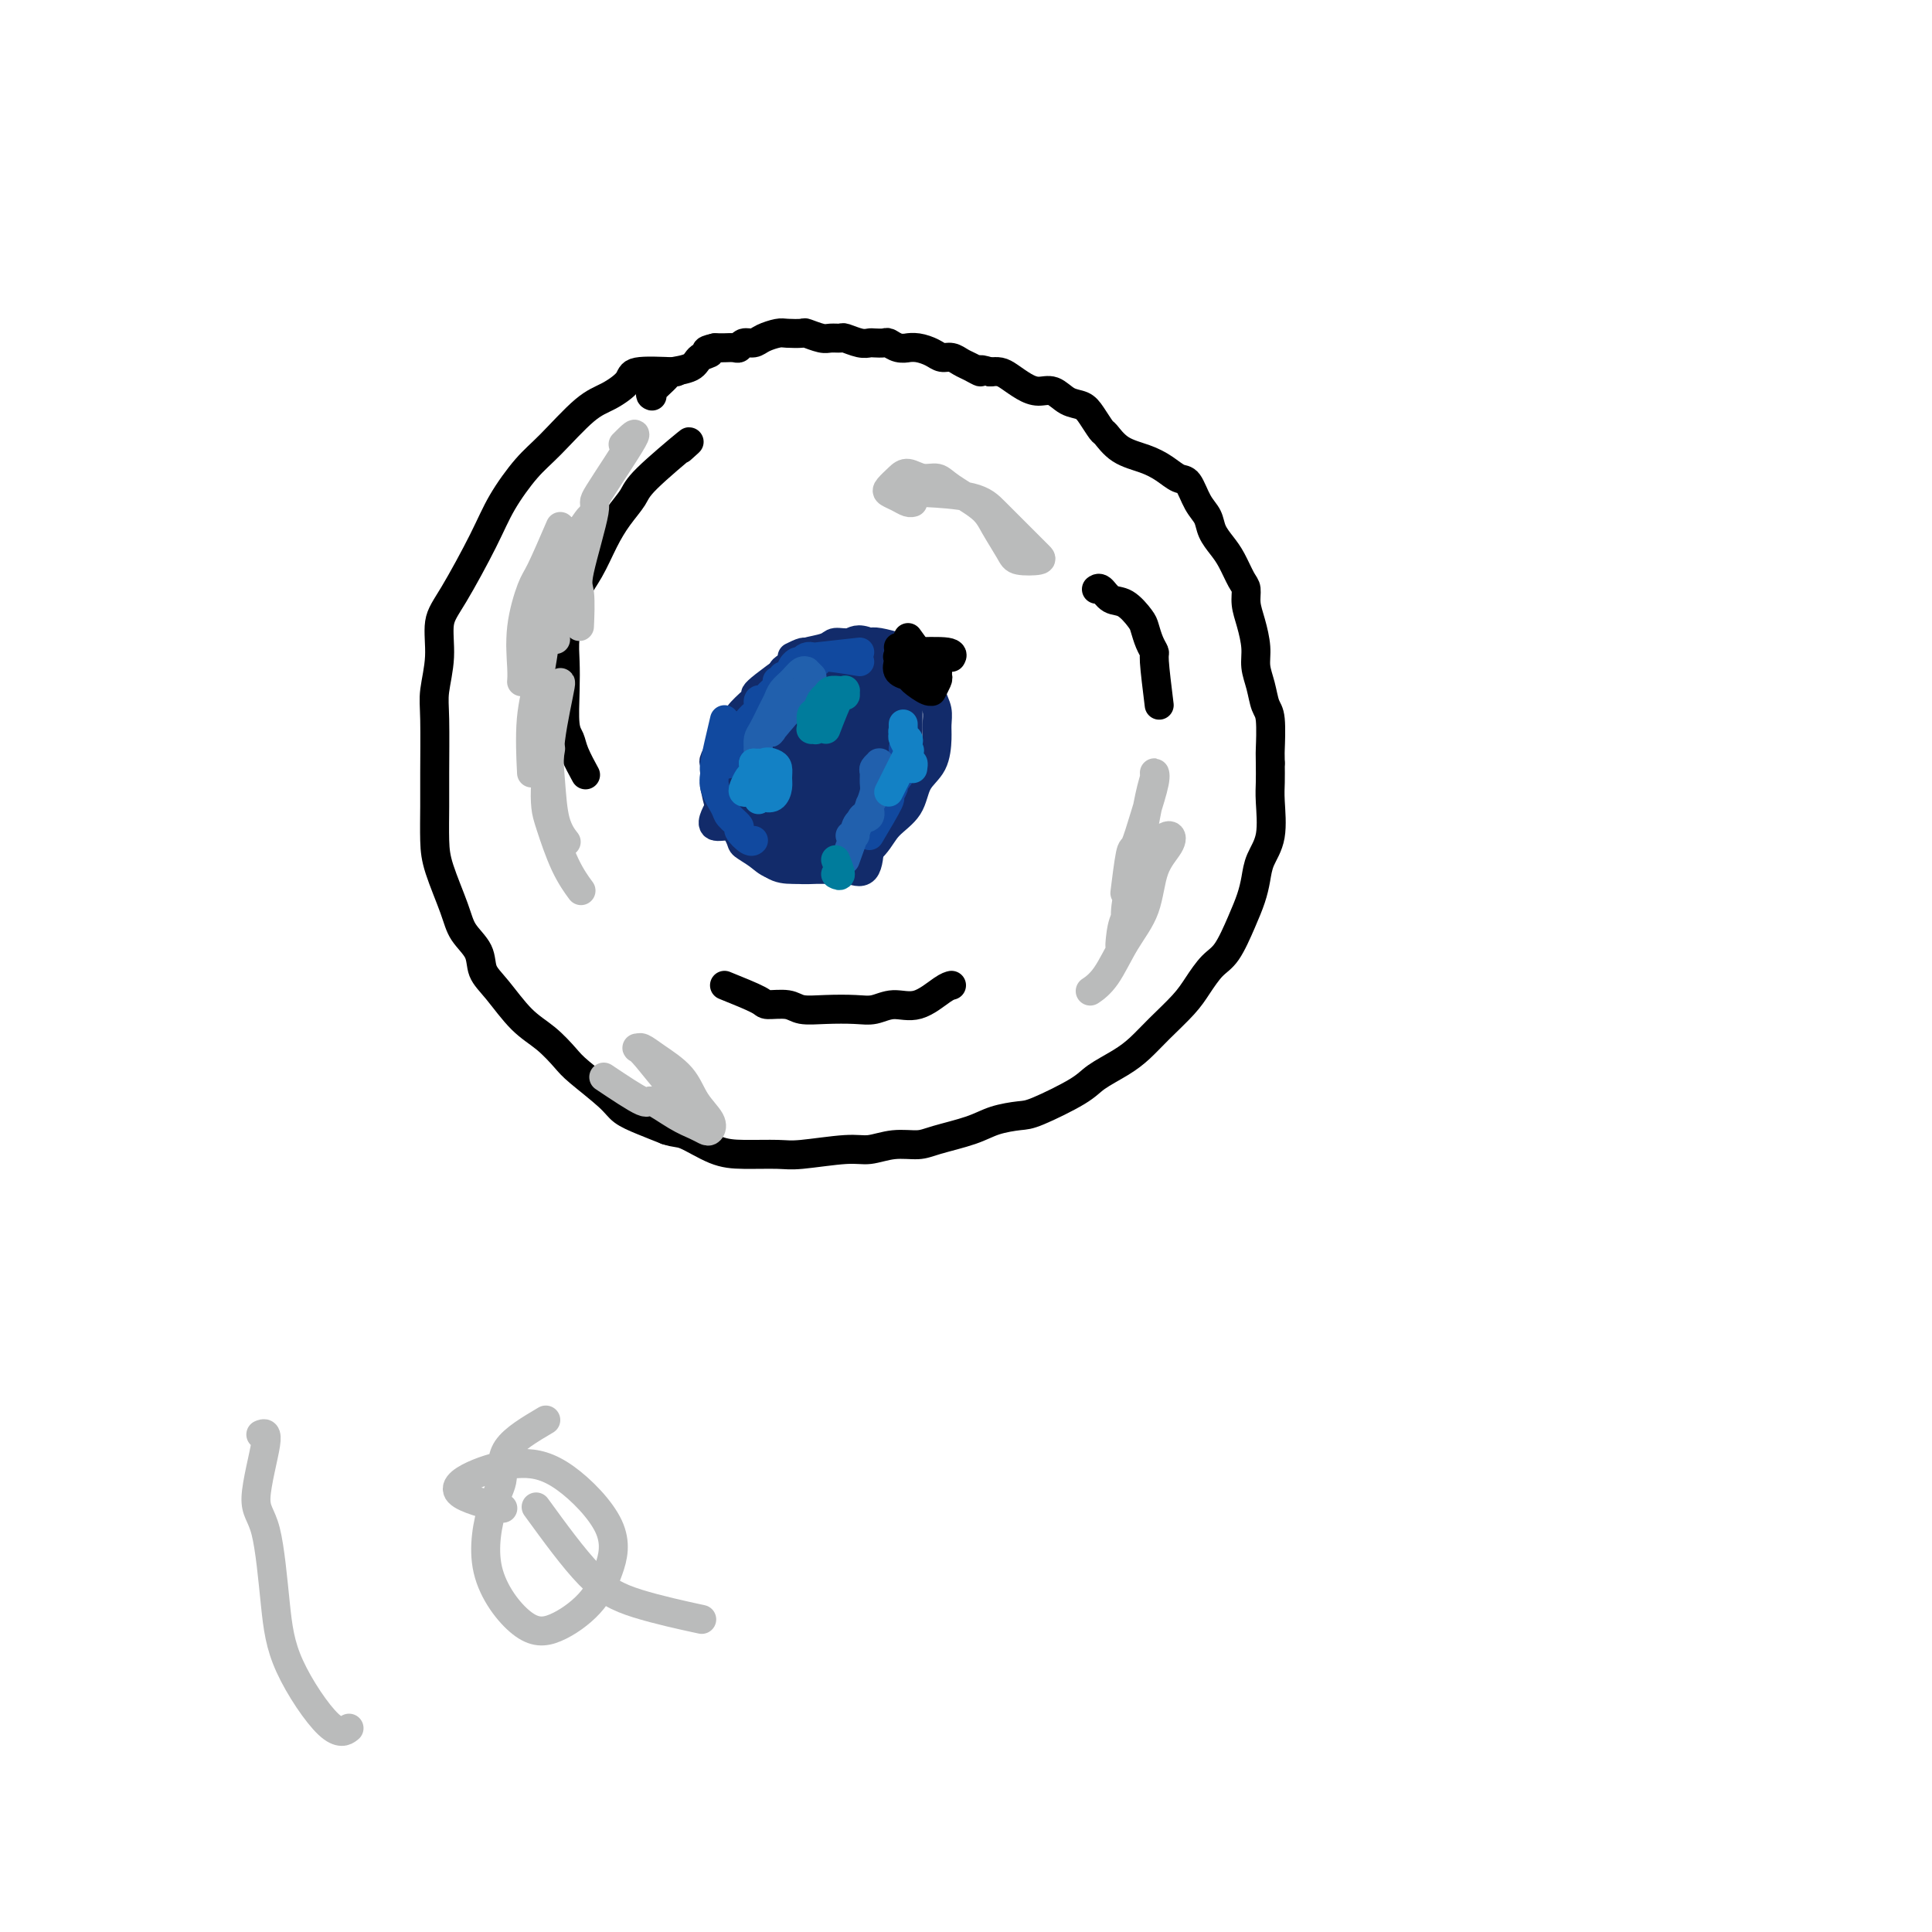 <svg viewBox='0 0 400 400' version='1.1' xmlns='http://www.w3.org/2000/svg' xmlns:xlink='http://www.w3.org/1999/xlink'><g fill='none' stroke='#122B6A' stroke-width='6' stroke-linecap='round' stroke-linejoin='round'><path d='M164,136c1.752,-0.854 3.505,-1.708 2,0c-1.505,1.708 -6.267,5.979 -8,8c-1.733,2.021 -0.435,1.791 -1,3c-0.565,1.209 -2.991,3.857 -4,6c-1.009,2.143 -0.599,3.783 -1,5c-0.401,1.217 -1.613,2.013 -2,3c-0.387,0.987 0.049,2.165 0,3c-0.049,0.835 -0.584,1.326 0,3c0.584,1.674 2.287,4.529 3,6c0.713,1.471 0.435,1.557 1,2c0.565,0.443 1.974,1.243 3,2c1.026,0.757 1.669,1.470 3,2c1.331,0.530 3.350,0.876 5,1c1.650,0.124 2.929,0.025 4,0c1.071,-0.025 1.933,0.025 3,0c1.067,-0.025 2.340,-0.124 4,-1c1.660,-0.876 3.709,-2.529 5,-4c1.291,-1.471 1.824,-2.761 3,-4c1.176,-1.239 2.994,-2.428 4,-4c1.006,-1.572 1.199,-3.527 2,-5c0.801,-1.473 2.211,-2.466 3,-4c0.789,-1.534 0.957,-3.611 1,-5c0.043,-1.389 -0.037,-2.091 0,-3c0.037,-0.909 0.193,-2.026 0,-3c-0.193,-0.974 -0.735,-1.805 -1,-3c-0.265,-1.195 -0.252,-2.755 -1,-4c-0.748,-1.245 -2.256,-2.176 -3,-3c-0.744,-0.824 -0.725,-1.540 -1,-2c-0.275,-0.460 -0.843,-0.662 -2,-1c-1.157,-0.338 -2.902,-0.811 -4,-1c-1.098,-0.189 -1.549,-0.095 -2,0'/><path d='M180,133c-2.596,-1.070 -3.085,-0.246 -4,0c-0.915,0.246 -2.255,-0.085 -3,0c-0.745,0.085 -0.893,0.586 -2,1c-1.107,0.414 -3.171,0.741 -4,1c-0.829,0.259 -0.422,0.449 -1,1c-0.578,0.551 -2.140,1.461 -3,2c-0.860,0.539 -1.019,0.707 -1,1c0.019,0.293 0.216,0.711 0,1c-0.216,0.289 -0.846,0.448 -1,1c-0.154,0.552 0.169,1.498 0,2c-0.169,0.502 -0.830,0.559 -1,1c-0.170,0.441 0.151,1.267 0,2c-0.151,0.733 -0.772,1.372 -1,2c-0.228,0.628 -0.061,1.246 0,2c0.061,0.754 0.018,1.644 0,2c-0.018,0.356 -0.009,0.178 0,0'/><path d='M165,137c-3.386,2.430 -6.772,4.860 -8,6c-1.228,1.140 -0.298,0.992 0,1c0.298,0.008 -0.037,0.174 -1,1c-0.963,0.826 -2.553,2.313 -3,3c-0.447,0.687 0.248,0.575 0,1c-0.248,0.425 -1.440,1.387 -2,2c-0.560,0.613 -0.490,0.876 -1,2c-0.510,1.124 -1.602,3.110 -2,4c-0.398,0.890 -0.103,0.684 0,1c0.103,0.316 0.016,1.155 0,2c-0.016,0.845 0.041,1.697 0,2c-0.041,0.303 -0.181,0.056 0,1c0.181,0.944 0.681,3.079 1,4c0.319,0.921 0.457,0.628 1,1c0.543,0.372 1.493,1.410 2,2c0.507,0.590 0.573,0.733 1,1c0.427,0.267 1.215,0.660 2,1c0.785,0.340 1.566,0.628 2,1c0.434,0.372 0.520,0.828 1,1c0.480,0.172 1.354,0.061 2,0c0.646,-0.061 1.064,-0.073 2,0c0.936,0.073 2.391,0.231 3,0c0.609,-0.231 0.373,-0.849 1,-1c0.627,-0.151 2.116,0.166 3,0c0.884,-0.166 1.161,-0.814 2,-1c0.839,-0.186 2.240,0.090 3,0c0.760,-0.090 0.880,-0.545 1,-1'/><path d='M175,171c2.684,-0.431 0.894,-0.007 1,0c0.106,0.007 2.108,-0.402 3,-1c0.892,-0.598 0.673,-1.385 1,-2c0.327,-0.615 1.201,-1.057 2,-2c0.799,-0.943 1.524,-2.388 2,-3c0.476,-0.612 0.702,-0.390 1,-1c0.298,-0.610 0.668,-2.050 1,-3c0.332,-0.950 0.625,-1.408 1,-2c0.375,-0.592 0.833,-1.317 1,-2c0.167,-0.683 0.044,-1.324 0,-2c-0.044,-0.676 -0.010,-1.389 0,-2c0.010,-0.611 -0.003,-1.122 0,-2c0.003,-0.878 0.021,-2.123 0,-3c-0.021,-0.877 -0.081,-1.387 0,-2c0.081,-0.613 0.303,-1.331 0,-2c-0.303,-0.669 -1.132,-1.290 -2,-2c-0.868,-0.710 -1.774,-1.511 -2,-2c-0.226,-0.489 0.230,-0.667 0,-1c-0.230,-0.333 -1.146,-0.821 -2,-1c-0.854,-0.179 -1.647,-0.048 -2,0c-0.353,0.048 -0.268,0.015 -1,0c-0.732,-0.015 -2.283,-0.011 -3,0c-0.717,0.011 -0.602,0.031 -1,0c-0.398,-0.031 -1.310,-0.112 -2,0c-0.690,0.112 -1.158,0.417 -2,1c-0.842,0.583 -2.057,1.443 -3,2c-0.943,0.557 -1.614,0.809 -2,1c-0.386,0.191 -0.489,0.321 -1,1c-0.511,0.679 -1.432,1.908 -2,3c-0.568,1.092 -0.784,2.046 -1,3'/><path d='M162,147c-2.258,2.811 -2.402,4.338 -3,6c-0.598,1.662 -1.651,3.458 -2,5c-0.349,1.542 0.004,2.831 0,4c-0.004,1.169 -0.367,2.219 0,3c0.367,0.781 1.464,1.294 2,2c0.536,0.706 0.511,1.605 1,2c0.489,0.395 1.490,0.287 2,0c0.510,-0.287 0.527,-0.752 1,-1c0.473,-0.248 1.400,-0.278 2,-2c0.600,-1.722 0.873,-5.136 1,-7c0.127,-1.864 0.107,-2.179 0,-3c-0.107,-0.821 -0.301,-2.148 -1,-3c-0.699,-0.852 -1.902,-1.230 -3,0c-1.098,1.230 -2.090,4.067 -3,6c-0.910,1.933 -1.737,2.963 -2,5c-0.263,2.037 0.040,5.082 0,7c-0.040,1.918 -0.421,2.711 0,4c0.421,1.289 1.643,3.075 3,4c1.357,0.925 2.847,0.990 4,1c1.153,0.010 1.969,-0.034 3,-1c1.031,-0.966 2.276,-2.853 3,-4c0.724,-1.147 0.927,-1.555 1,-4c0.073,-2.445 0.018,-6.926 0,-10c-0.018,-3.074 0.003,-4.742 0,-6c-0.003,-1.258 -0.029,-2.104 -1,-3c-0.971,-0.896 -2.887,-1.840 -4,-2c-1.113,-0.160 -1.423,0.463 -2,1c-0.577,0.537 -1.423,0.989 -2,2c-0.577,1.011 -0.886,2.580 -1,4c-0.114,1.420 -0.033,2.691 0,4c0.033,1.309 0.016,2.654 0,4'/><path d='M161,165c0.462,2.943 2.117,4.301 3,5c0.883,0.699 0.994,0.737 2,1c1.006,0.263 2.908,0.749 4,0c1.092,-0.749 1.373,-2.733 2,-4c0.627,-1.267 1.601,-1.816 2,-4c0.399,-2.184 0.223,-6.001 0,-8c-0.223,-1.999 -0.492,-2.178 -1,-3c-0.508,-0.822 -1.254,-2.287 -2,-3c-0.746,-0.713 -1.492,-0.673 -3,0c-1.508,0.673 -3.777,1.978 -5,3c-1.223,1.022 -1.401,1.759 -2,3c-0.599,1.241 -1.621,2.985 -2,5c-0.379,2.015 -0.117,4.300 0,6c0.117,1.700 0.090,2.816 1,4c0.910,1.184 2.759,2.435 4,3c1.241,0.565 1.874,0.445 3,0c1.126,-0.445 2.747,-1.213 4,-2c1.253,-0.787 2.140,-1.591 3,-4c0.860,-2.409 1.694,-6.423 2,-9c0.306,-2.577 0.086,-3.715 0,-5c-0.086,-1.285 -0.036,-2.715 0,-4c0.036,-1.285 0.060,-2.425 -1,-3c-1.060,-0.575 -3.202,-0.586 -5,0c-1.798,0.586 -3.251,1.769 -4,3c-0.749,1.231 -0.795,2.511 -1,4c-0.205,1.489 -0.568,3.186 -1,5c-0.432,1.814 -0.933,3.746 0,6c0.933,2.254 3.302,4.831 5,6c1.698,1.169 2.726,0.930 4,1c1.274,0.070 2.792,0.449 4,0c1.208,-0.449 2.104,-1.724 3,-3'/><path d='M180,168c2.610,-1.615 3.636,-4.654 4,-7c0.364,-2.346 0.067,-4.001 0,-6c-0.067,-1.999 0.096,-4.343 0,-6c-0.096,-1.657 -0.452,-2.628 -1,-4c-0.548,-1.372 -1.289,-3.145 -3,-4c-1.711,-0.855 -4.391,-0.792 -6,-1c-1.609,-0.208 -2.147,-0.687 -3,0c-0.853,0.687 -2.022,2.540 -3,4c-0.978,1.460 -1.764,2.528 -2,4c-0.236,1.472 0.078,3.347 0,5c-0.078,1.653 -0.547,3.083 0,4c0.547,0.917 2.111,1.320 3,2c0.889,0.680 1.104,1.639 2,2c0.896,0.361 2.474,0.126 4,0c1.526,-0.126 2.999,-0.143 4,-1c1.001,-0.857 1.531,-2.555 2,-4c0.469,-1.445 0.877,-2.636 1,-4c0.123,-1.364 -0.039,-2.900 0,-5c0.039,-2.100 0.278,-4.763 0,-6c-0.278,-1.237 -1.073,-1.049 -2,-1c-0.927,0.049 -1.987,-0.040 -3,0c-1.013,0.040 -1.978,0.209 -3,1c-1.022,0.791 -2.102,2.204 -3,4c-0.898,1.796 -1.616,3.976 -2,6c-0.384,2.024 -0.436,3.892 0,5c0.436,1.108 1.360,1.454 2,2c0.640,0.546 0.998,1.290 2,2c1.002,0.710 2.650,1.386 4,1c1.350,-0.386 2.402,-1.835 3,-3c0.598,-1.165 0.742,-2.047 1,-3c0.258,-0.953 0.629,-1.976 1,-3'/><path d='M182,152c1.041,-1.894 1.144,-2.129 1,-3c-0.144,-0.871 -0.536,-2.376 -1,-3c-0.464,-0.624 -0.999,-0.365 -2,0c-1.001,0.365 -2.466,0.838 -4,2c-1.534,1.162 -3.137,3.014 -4,5c-0.863,1.986 -0.986,4.105 -1,5c-0.014,0.895 0.082,0.567 0,2c-0.082,1.433 -0.341,4.629 0,6c0.341,1.371 1.282,0.918 2,1c0.718,0.082 1.213,0.698 2,1c0.787,0.302 1.865,0.288 3,0c1.135,-0.288 2.327,-0.852 3,-2c0.673,-1.148 0.828,-2.882 1,-4c0.172,-1.118 0.363,-1.620 0,-3c-0.363,-1.380 -1.280,-3.638 -2,-5c-0.720,-1.362 -1.244,-1.826 -2,-2c-0.756,-0.174 -1.743,-0.056 -3,0c-1.257,0.056 -2.784,0.050 -4,0c-1.216,-0.050 -2.121,-0.143 -3,1c-0.879,1.143 -1.733,3.521 -2,5c-0.267,1.479 0.052,2.058 0,3c-0.052,0.942 -0.474,2.246 0,4c0.474,1.754 1.843,3.957 3,5c1.157,1.043 2.103,0.925 3,1c0.897,0.075 1.747,0.344 3,0c1.253,-0.344 2.909,-1.299 4,-3c1.091,-1.701 1.618,-4.146 2,-6c0.382,-1.854 0.618,-3.115 1,-5c0.382,-1.885 0.911,-4.392 1,-6c0.089,-1.608 -0.260,-2.317 -1,-3c-0.740,-0.683 -1.870,-1.342 -3,-2'/><path d='M179,146c-1.064,-0.963 -1.724,-0.870 -4,-1c-2.276,-0.130 -6.166,-0.485 -8,0c-1.834,0.485 -1.610,1.808 -2,3c-0.390,1.192 -1.394,2.251 -2,3c-0.606,0.749 -0.813,1.186 -1,3c-0.187,1.814 -0.353,5.005 0,7c0.353,1.995 1.226,2.794 2,4c0.774,1.206 1.449,2.821 2,4c0.551,1.179 0.977,1.923 2,3c1.023,1.077 2.642,2.486 4,3c1.358,0.514 2.454,0.132 3,0c0.546,-0.132 0.543,-0.015 1,0c0.457,0.015 1.374,-0.073 2,0c0.626,0.073 0.962,0.307 1,0c0.038,-0.307 -0.221,-1.156 0,-2c0.221,-0.844 0.923,-1.684 1,-2c0.077,-0.316 -0.470,-0.110 -1,0c-0.530,0.110 -1.042,0.123 -2,0c-0.958,-0.123 -2.362,-0.381 -3,0c-0.638,0.381 -0.510,1.401 -1,2c-0.490,0.599 -1.598,0.777 -2,1c-0.402,0.223 -0.096,0.489 0,1c0.096,0.511 -0.016,1.266 0,2c0.016,0.734 0.162,1.448 1,2c0.838,0.552 2.367,0.943 3,1c0.633,0.057 0.368,-0.219 1,0c0.632,0.219 2.161,0.931 3,0c0.839,-0.931 0.988,-3.507 1,-5c0.012,-1.493 -0.112,-1.902 0,-3c0.112,-1.098 0.461,-2.885 0,-4c-0.461,-1.115 -1.730,-1.557 -3,-2'/><path d='M177,166c-0.777,-1.780 -1.219,-1.732 -2,-2c-0.781,-0.268 -1.901,-0.854 -3,-1c-1.099,-0.146 -2.178,0.146 -3,0c-0.822,-0.146 -1.386,-0.731 -2,-1c-0.614,-0.269 -1.277,-0.222 -2,0c-0.723,0.222 -1.507,0.620 -2,1c-0.493,0.380 -0.694,0.744 -1,1c-0.306,0.256 -0.715,0.406 -1,1c-0.285,0.594 -0.444,1.632 -1,2c-0.556,0.368 -1.509,0.066 -2,0c-0.491,-0.066 -0.522,0.105 -1,1c-0.478,0.895 -1.404,2.513 -2,3c-0.596,0.487 -0.863,-0.156 -1,0c-0.137,0.156 -0.145,1.112 0,2c0.145,0.888 0.444,1.708 1,2c0.556,0.292 1.368,0.055 2,0c0.632,-0.055 1.084,0.073 2,0c0.916,-0.073 2.295,-0.348 3,-1c0.705,-0.652 0.736,-1.681 1,-3c0.264,-1.319 0.762,-2.930 1,-4c0.238,-1.070 0.217,-1.601 0,-2c-0.217,-0.399 -0.629,-0.668 -1,-1c-0.371,-0.332 -0.701,-0.728 -2,-1c-1.299,-0.272 -3.566,-0.421 -5,0c-1.434,0.421 -2.033,1.413 -3,2c-0.967,0.587 -2.302,0.769 -3,1c-0.698,0.231 -0.759,0.509 -1,1c-0.241,0.491 -0.663,1.193 -1,2c-0.337,0.807 -0.591,1.717 0,2c0.591,0.283 2.026,-0.062 3,0c0.974,0.062 1.487,0.531 2,1'/><path d='M153,172c1.118,0.671 1.414,0.848 2,0c0.586,-0.848 1.464,-2.721 2,-4c0.536,-1.279 0.732,-1.965 1,-3c0.268,-1.035 0.608,-2.420 1,-4c0.392,-1.580 0.837,-3.355 1,-5c0.163,-1.645 0.044,-3.159 0,-5c-0.044,-1.841 -0.012,-4.010 0,-5c0.012,-0.990 0.003,-0.800 0,-1c-0.003,-0.200 -0.001,-0.789 0,-1c0.001,-0.211 0.000,-0.046 0,0c-0.000,0.046 -0.001,-0.029 0,0c0.001,0.029 0.004,0.162 0,0c-0.004,-0.162 -0.014,-0.618 0,-1c0.014,-0.382 0.051,-0.691 0,-1c-0.051,-0.309 -0.191,-0.619 0,-1c0.191,-0.381 0.712,-0.835 1,-1c0.288,-0.165 0.342,-0.043 1,0c0.658,0.043 1.922,0.008 3,0c1.078,-0.008 1.972,0.013 3,0c1.028,-0.013 2.190,-0.059 3,0c0.810,0.059 1.267,0.223 2,1c0.733,0.777 1.741,2.167 2,3c0.259,0.833 -0.232,1.111 0,2c0.232,0.889 1.187,2.391 2,3c0.813,0.609 1.485,0.327 2,1c0.515,0.673 0.871,2.302 1,3c0.129,0.698 0.029,0.466 0,1c-0.029,0.534 0.013,1.834 0,3c-0.013,1.166 -0.080,2.199 0,3c0.080,0.801 0.309,1.372 0,2c-0.309,0.628 -1.154,1.314 -2,2'/><path d='M178,164c-0.976,2.289 -2.416,2.512 -3,3c-0.584,0.488 -0.312,1.241 -1,2c-0.688,0.759 -2.335,1.525 -3,2c-0.665,0.475 -0.349,0.659 -1,1c-0.651,0.341 -2.269,0.839 -3,1c-0.731,0.161 -0.575,-0.013 -1,0c-0.425,0.013 -1.432,0.215 -2,0c-0.568,-0.215 -0.696,-0.845 -1,-2c-0.304,-1.155 -0.784,-2.833 -1,-4c-0.216,-1.167 -0.167,-1.822 0,-3c0.167,-1.178 0.452,-2.880 1,-4c0.548,-1.120 1.358,-1.659 2,-2c0.642,-0.341 1.116,-0.484 2,-1c0.884,-0.516 2.178,-1.403 3,-2c0.822,-0.597 1.172,-0.902 2,-1c0.828,-0.098 2.134,0.012 3,0c0.866,-0.012 1.290,-0.145 2,0c0.710,0.145 1.705,0.570 2,1c0.295,0.430 -0.110,0.866 0,2c0.110,1.134 0.734,2.964 1,4c0.266,1.036 0.173,1.276 0,2c-0.173,0.724 -0.425,1.932 -1,3c-0.575,1.068 -1.474,1.998 -2,3c-0.526,1.002 -0.680,2.078 -1,3c-0.320,0.922 -0.806,1.692 -1,2c-0.194,0.308 -0.097,0.154 0,0'/></g>
<g fill='none' stroke='#000000' stroke-width='6' stroke-linecap='round' stroke-linejoin='round'><path d='M188,132c2.144,2.957 4.287,5.914 5,7c0.713,1.086 -0.005,0.301 0,0c0.005,-0.301 0.732,-0.120 1,0c0.268,0.120 0.077,0.177 0,0c-0.077,-0.177 -0.038,-0.589 0,-1'/><path d='M194,138c0.573,0.475 -0.995,-1.337 -2,-2c-1.005,-0.663 -1.446,-0.176 -2,0c-0.554,0.176 -1.222,0.040 -2,0c-0.778,-0.040 -1.665,0.017 -2,0c-0.335,-0.017 -0.117,-0.108 0,0c0.117,0.108 0.133,0.415 0,1c-0.133,0.585 -0.413,1.449 0,2c0.413,0.551 1.521,0.791 2,1c0.479,0.209 0.328,0.389 1,1c0.672,0.611 2.167,1.653 3,2c0.833,0.347 1.005,0.000 1,0c-0.005,-0.000 -0.185,0.347 0,0c0.185,-0.347 0.736,-1.389 1,-2c0.264,-0.611 0.239,-0.791 0,-1c-0.239,-0.209 -0.694,-0.448 -1,-1c-0.306,-0.552 -0.464,-1.416 -1,-2c-0.536,-0.584 -1.450,-0.888 -2,-1c-0.550,-0.112 -0.737,-0.032 -1,0c-0.263,0.032 -0.604,0.014 -1,0c-0.396,-0.014 -0.849,-0.025 -1,0c-0.151,0.025 0.000,0.088 0,0c-0.000,-0.088 -0.151,-0.325 0,0c0.151,0.325 0.605,1.212 1,2c0.395,0.788 0.733,1.477 1,2c0.267,0.523 0.463,0.879 1,1c0.537,0.121 1.414,0.005 2,0c0.586,-0.005 0.881,0.101 1,0c0.119,-0.101 0.063,-0.408 0,-1c-0.063,-0.592 -0.132,-1.467 0,-2c0.132,-0.533 0.466,-0.724 0,-1c-0.466,-0.276 -1.733,-0.638 -3,-1'/><path d='M190,136c-0.779,-1.083 -1.726,-0.290 -2,0c-0.274,0.290 0.127,0.078 0,0c-0.127,-0.078 -0.780,-0.021 -1,0c-0.220,0.021 -0.007,0.006 0,0c0.007,-0.006 -0.190,-0.002 0,0c0.190,0.002 0.769,0.000 1,0c0.231,-0.000 0.116,-0.000 0,0'/><path d='M188,135c0.000,0.000 -2.000,-1.000 -2,-1'/><path d='M188,135c3.268,-0.113 6.536,-0.226 8,0c1.464,0.226 1.125,0.792 1,1c-0.125,0.208 -0.036,0.060 0,0c0.036,-0.060 0.018,-0.030 0,0'/></g>
<g fill='none' stroke='#11499F' stroke-width='6' stroke-linecap='round' stroke-linejoin='round'><path d='M178,137c-3.253,-0.534 -6.506,-1.068 -8,-1c-1.494,0.068 -1.230,0.739 -1,1c0.230,0.261 0.427,0.112 0,0c-0.427,-0.112 -1.477,-0.189 -2,0c-0.523,0.189 -0.517,0.643 -1,1c-0.483,0.357 -1.454,0.618 -2,1c-0.546,0.382 -0.668,0.887 -1,1c-0.332,0.113 -0.874,-0.166 -1,0c-0.126,0.166 0.163,0.777 0,1c-0.163,0.223 -0.777,0.060 -1,0c-0.223,-0.060 -0.056,-0.015 0,0c0.056,0.015 0.000,-0.000 0,0c-0.000,0.000 0.056,0.016 0,0c-0.056,-0.016 -0.222,-0.063 0,0c0.222,0.063 0.834,0.238 1,0c0.166,-0.238 -0.113,-0.887 0,-1c0.113,-0.113 0.618,0.310 1,0c0.382,-0.310 0.641,-1.353 1,-2c0.359,-0.647 0.817,-0.899 1,-1c0.183,-0.101 0.092,-0.050 0,0'/><path d='M178,135c-3.713,0.416 -7.425,0.832 -9,1c-1.575,0.168 -1.012,0.086 -1,0c0.012,-0.086 -0.525,-0.178 -1,0c-0.475,0.178 -0.887,0.625 -1,1c-0.113,0.375 0.072,0.678 0,1c-0.072,0.322 -0.400,0.664 -1,1c-0.600,0.336 -1.470,0.667 -2,1c-0.530,0.333 -0.719,0.668 -1,1c-0.281,0.332 -0.654,0.662 -1,1c-0.346,0.338 -0.666,0.686 -1,1c-0.334,0.314 -0.681,0.595 -1,1c-0.319,0.405 -0.610,0.935 -1,1c-0.390,0.065 -0.878,-0.333 -1,0c-0.122,0.333 0.122,1.399 0,2c-0.122,0.601 -0.610,0.739 -1,1c-0.390,0.261 -0.683,0.646 -1,1c-0.317,0.354 -0.659,0.677 -1,1'/><path d='M154,150c-2.096,2.417 -1.336,1.961 -1,2c0.336,0.039 0.248,0.575 0,1c-0.248,0.425 -0.655,0.741 -1,1c-0.345,0.259 -0.629,0.461 -1,1c-0.371,0.539 -0.829,1.414 -1,2c-0.171,0.586 -0.056,0.882 0,1c0.056,0.118 0.054,0.059 0,0c-0.054,-0.059 -0.159,-0.119 0,0c0.159,0.119 0.581,0.417 1,0c0.419,-0.417 0.834,-1.548 1,-2c0.166,-0.452 0.083,-0.226 0,0'/><path d='M150,149c-0.861,3.639 -1.721,7.278 -2,9c-0.279,1.722 0.024,1.526 0,2c-0.024,0.474 -0.376,1.617 0,3c0.376,1.383 1.480,3.005 2,4c0.520,0.995 0.455,1.363 1,2c0.545,0.637 1.701,1.544 2,2c0.299,0.456 -0.260,0.463 0,1c0.260,0.537 1.339,1.606 2,2c0.661,0.394 0.903,0.113 1,0c0.097,-0.113 0.048,-0.056 0,0'/><path d='M180,173c1.723,-2.900 3.447,-5.799 4,-7c0.553,-1.201 -0.063,-0.702 0,-1c0.063,-0.298 0.805,-1.393 1,-2c0.195,-0.607 -0.158,-0.726 0,-1c0.158,-0.274 0.827,-0.703 1,-1c0.173,-0.297 -0.150,-0.462 0,-1c0.150,-0.538 0.772,-1.450 1,-2c0.228,-0.550 0.061,-0.737 0,-1c-0.061,-0.263 -0.016,-0.602 0,-1c0.016,-0.398 0.004,-0.853 0,-1c-0.004,-0.147 -0.000,0.016 0,0c0.000,-0.016 -0.004,-0.211 0,0c0.004,0.211 0.015,0.826 0,1c-0.015,0.174 -0.057,-0.094 0,0c0.057,0.094 0.211,0.551 0,1c-0.211,0.449 -0.789,0.891 -1,1c-0.211,0.109 -0.057,-0.115 0,0c0.057,0.115 0.015,0.569 0,1c-0.015,0.431 -0.004,0.837 0,1c0.004,0.163 0.002,0.081 0,0'/></g>
<g fill='none' stroke='#2160AD' stroke-width='6' stroke-linecap='round' stroke-linejoin='round'><path d='M166,144c0.694,-0.798 1.387,-1.595 0,0c-1.387,1.595 -4.855,5.584 -6,7c-1.145,1.416 0.033,0.260 0,0c-0.033,-0.260 -1.277,0.375 -2,1c-0.723,0.625 -0.926,1.239 -1,2c-0.074,0.761 -0.020,1.669 0,2c0.020,0.331 0.005,0.087 0,0c-0.005,-0.087 -0.002,-0.016 0,0c0.002,0.016 0.003,-0.024 0,0c-0.003,0.024 -0.008,0.112 0,0c0.008,-0.112 0.030,-0.425 0,-1c-0.030,-0.575 -0.111,-1.414 0,-2c0.111,-0.586 0.414,-0.919 1,-2c0.586,-1.081 1.456,-2.910 2,-4c0.544,-1.090 0.763,-1.441 1,-2c0.237,-0.559 0.493,-1.328 1,-2c0.507,-0.672 1.264,-1.248 2,-2c0.736,-0.752 1.451,-1.679 2,-2c0.549,-0.321 0.931,-0.034 1,0c0.069,0.034 -0.174,-0.183 0,0c0.174,0.183 0.764,0.767 1,1c0.236,0.233 0.118,0.117 0,0'/><path d='M175,178c1.177,-3.308 2.354,-6.615 3,-8c0.646,-1.385 0.762,-0.847 1,-1c0.238,-0.153 0.599,-0.996 1,-2c0.401,-1.004 0.843,-2.168 1,-3c0.157,-0.832 0.028,-1.333 0,-2c-0.028,-0.667 0.045,-1.500 0,-2c-0.045,-0.500 -0.208,-0.667 0,-1c0.208,-0.333 0.788,-0.833 1,-1c0.212,-0.167 0.058,-0.001 0,0c-0.058,0.001 -0.018,-0.162 0,0c0.018,0.162 0.015,0.648 0,1c-0.015,0.352 -0.041,0.571 0,1c0.041,0.429 0.148,1.070 0,2c-0.148,0.930 -0.551,2.151 -1,3c-0.449,0.849 -0.942,1.328 -1,2c-0.058,0.672 0.321,1.539 0,2c-0.321,0.461 -1.340,0.516 -2,1c-0.660,0.484 -0.960,1.398 -1,2c-0.040,0.602 0.182,0.893 0,1c-0.182,0.107 -0.766,0.031 -1,0c-0.234,-0.031 -0.117,-0.015 0,0'/></g>
<g fill='none' stroke='#1381C5' stroke-width='6' stroke-linecap='round' stroke-linejoin='round'><path d='M156,158c0.500,0.000 1.000,0.000 1,0c0.000,0.000 -0.500,0.000 -1,0'/><path d='M156,158c0.000,0.000 0.100,0.100 0.1,0.1'/><path d='M156,158c0.439,2.955 0.878,5.910 1,7c0.122,1.090 -0.073,0.314 0,0c0.073,-0.314 0.412,-0.168 1,0c0.588,0.168 1.423,0.357 2,0c0.577,-0.357 0.895,-1.260 1,-2c0.105,-0.740 -0.003,-1.316 0,-2c0.003,-0.684 0.117,-1.477 0,-2c-0.117,-0.523 -0.466,-0.774 -1,-1c-0.534,-0.226 -1.254,-0.425 -2,0c-0.746,0.425 -1.517,1.473 -2,2c-0.483,0.527 -0.677,0.534 -1,1c-0.323,0.466 -0.776,1.393 -1,2c-0.224,0.607 -0.218,0.895 0,1c0.218,0.105 0.647,0.028 1,0c0.353,-0.028 0.631,-0.008 1,0c0.369,0.008 0.830,0.002 1,0c0.170,-0.002 0.049,-0.001 0,0c-0.049,0.001 -0.024,0.000 0,0'/><path d='M184,164c1.690,-3.385 3.381,-6.770 4,-8c0.619,-1.230 0.167,-0.304 0,0c-0.167,0.304 -0.048,-0.012 0,0c0.048,0.012 0.027,0.353 0,0c-0.027,-0.353 -0.060,-1.400 0,-2c0.060,-0.600 0.212,-0.753 0,-1c-0.212,-0.247 -0.789,-0.588 -1,-1c-0.211,-0.412 -0.057,-0.895 0,-1c0.057,-0.105 0.015,0.167 0,0c-0.015,-0.167 -0.004,-0.774 0,-1c0.004,-0.226 0.001,-0.071 0,0c-0.001,0.071 -0.001,0.060 0,0c0.001,-0.060 0.004,-0.167 0,0c-0.004,0.167 -0.015,0.607 0,1c0.015,0.393 0.057,0.738 0,1c-0.057,0.262 -0.211,0.441 0,1c0.211,0.559 0.788,1.497 1,2c0.212,0.503 0.061,0.572 0,1c-0.061,0.428 -0.030,1.214 0,2'/><path d='M188,158c0.381,1.177 0.834,0.119 1,0c0.166,-0.119 0.044,0.700 0,1c-0.044,0.300 -0.012,0.081 0,0c0.012,-0.081 0.003,-0.023 0,0c-0.003,0.023 -0.002,0.012 0,0'/></g>
<g fill='none' stroke='#007C9C' stroke-width='6' stroke-linecap='round' stroke-linejoin='round'><path d='M171,151c1.155,-2.989 2.309,-5.978 3,-7c0.691,-1.022 0.918,-0.078 1,0c0.082,0.078 0.020,-0.711 0,-1c-0.020,-0.289 0.002,-0.078 0,0c-0.002,0.078 -0.028,0.024 0,0c0.028,-0.024 0.110,-0.019 0,0c-0.110,0.019 -0.410,0.050 -1,0c-0.590,-0.050 -1.468,-0.183 -2,0c-0.532,0.183 -0.717,0.683 -1,1c-0.283,0.317 -0.664,0.453 -1,1c-0.336,0.547 -0.626,1.506 -1,2c-0.374,0.494 -0.834,0.525 -1,1c-0.166,0.475 -0.040,1.395 0,2c0.040,0.605 -0.005,0.895 0,1c0.005,0.105 0.061,0.024 0,0c-0.061,-0.024 -0.240,0.007 0,0c0.240,-0.007 0.899,-0.053 1,0c0.101,0.053 -0.358,0.207 0,0c0.358,-0.207 1.531,-0.773 2,-1c0.469,-0.227 0.235,-0.113 0,0'/><path d='M173,181c0.500,0.250 1.000,0.500 1,0c0.000,-0.500 -0.500,-1.750 -1,-3'/></g>
<g fill='none' stroke='#000000' stroke-width='6' stroke-linecap='round' stroke-linejoin='round'><path d='M140,77c-3.248,-0.147 -6.497,-0.293 -8,0c-1.503,0.293 -1.261,1.027 -2,2c-0.739,0.973 -2.459,2.187 -4,3c-1.541,0.813 -2.902,1.225 -5,3c-2.098,1.775 -4.932,4.911 -7,7c-2.068,2.089 -3.371,3.130 -5,5c-1.629,1.870 -3.584,4.570 -5,7c-1.416,2.430 -2.292,4.589 -4,8c-1.708,3.411 -4.247,8.072 -6,11c-1.753,2.928 -2.718,4.123 -3,6c-0.282,1.877 0.121,4.435 0,7c-0.121,2.565 -0.765,5.136 -1,7c-0.235,1.864 -0.062,3.019 0,6c0.062,2.981 0.013,7.788 0,11c-0.013,3.212 0.012,4.830 0,7c-0.012,2.170 -0.059,4.891 0,7c0.059,2.109 0.224,3.607 1,6c0.776,2.393 2.163,5.681 3,8c0.837,2.319 1.125,3.671 2,5c0.875,1.329 2.337,2.637 3,4c0.663,1.363 0.527,2.781 1,4c0.473,1.219 1.554,2.239 3,4c1.446,1.761 3.255,4.264 5,6c1.745,1.736 3.425,2.706 5,4c1.575,1.294 3.046,2.913 4,4c0.954,1.087 1.391,1.642 3,3c1.609,1.358 4.390,3.519 6,5c1.610,1.481 2.049,2.283 3,3c0.951,0.717 2.415,1.348 4,2c1.585,0.652 3.293,1.326 5,2'/><path d='M138,234c2.005,0.680 2.516,0.379 4,1c1.484,0.621 3.940,2.162 6,3c2.060,0.838 3.722,0.972 6,1c2.278,0.028 5.171,-0.049 7,0c1.829,0.049 2.594,0.224 5,0c2.406,-0.224 6.454,-0.847 9,-1c2.546,-0.153 3.591,0.163 5,0c1.409,-0.163 3.183,-0.807 5,-1c1.817,-0.193 3.677,0.064 5,0c1.323,-0.064 2.110,-0.448 4,-1c1.890,-0.552 4.884,-1.271 7,-2c2.116,-0.729 3.355,-1.468 5,-2c1.645,-0.532 3.696,-0.855 5,-1c1.304,-0.145 1.860,-0.110 4,-1c2.140,-0.890 5.862,-2.705 8,-4c2.138,-1.295 2.691,-2.072 4,-3c1.309,-0.928 3.375,-2.008 5,-3c1.625,-0.992 2.808,-1.897 4,-3c1.192,-1.103 2.391,-2.403 4,-4c1.609,-1.597 3.628,-3.490 5,-5c1.372,-1.510 2.097,-2.637 3,-4c0.903,-1.363 1.982,-2.962 3,-4c1.018,-1.038 1.973,-1.516 3,-3c1.027,-1.484 2.125,-3.976 3,-6c0.875,-2.024 1.527,-3.581 2,-5c0.473,-1.419 0.768,-2.700 1,-4c0.232,-1.300 0.402,-2.619 1,-4c0.598,-1.381 1.624,-2.824 2,-5c0.376,-2.176 0.101,-5.086 0,-7c-0.101,-1.914 -0.029,-2.833 0,-4c0.029,-1.167 0.014,-2.584 0,-4'/><path d='M263,158c-0.013,-2.671 -0.046,-1.848 0,-3c0.046,-1.152 0.171,-4.277 0,-6c-0.171,-1.723 -0.637,-2.043 -1,-3c-0.363,-0.957 -0.623,-2.552 -1,-4c-0.377,-1.448 -0.871,-2.748 -1,-4c-0.129,-1.252 0.107,-2.455 0,-4c-0.107,-1.545 -0.556,-3.432 -1,-5c-0.444,-1.568 -0.881,-2.818 -1,-4c-0.119,-1.182 0.080,-2.297 0,-3c-0.080,-0.703 -0.440,-0.992 -1,-2c-0.560,-1.008 -1.319,-2.733 -2,-4c-0.681,-1.267 -1.285,-2.077 -2,-3c-0.715,-0.923 -1.542,-1.958 -2,-3c-0.458,-1.042 -0.548,-2.089 -1,-3c-0.452,-0.911 -1.267,-1.686 -2,-3c-0.733,-1.314 -1.386,-3.166 -2,-4c-0.614,-0.834 -1.191,-0.651 -2,-1c-0.809,-0.349 -1.851,-1.229 -3,-2c-1.149,-0.771 -2.405,-1.431 -4,-2c-1.595,-0.569 -3.529,-1.045 -5,-2c-1.471,-0.955 -2.480,-2.387 -3,-3c-0.520,-0.613 -0.551,-0.407 -1,-1c-0.449,-0.593 -1.317,-1.987 -2,-3c-0.683,-1.013 -1.183,-1.647 -2,-2c-0.817,-0.353 -1.952,-0.427 -3,-1c-1.048,-0.573 -2.010,-1.646 -3,-2c-0.990,-0.354 -2.008,0.010 -3,0c-0.992,-0.010 -1.957,-0.394 -3,-1c-1.043,-0.606 -2.166,-1.432 -3,-2c-0.834,-0.568 -1.381,-0.876 -2,-1c-0.619,-0.124 -1.309,-0.062 -2,0'/><path d='M205,77c-3.297,-1.034 -2.038,-0.119 -2,0c0.038,0.119 -1.144,-0.559 -2,-1c-0.856,-0.441 -1.387,-0.644 -2,-1c-0.613,-0.356 -1.307,-0.866 -2,-1c-0.693,-0.134 -1.386,0.107 -2,0c-0.614,-0.107 -1.151,-0.564 -2,-1c-0.849,-0.436 -2.010,-0.853 -3,-1c-0.990,-0.147 -1.808,-0.025 -2,0c-0.192,0.025 0.243,-0.046 0,0c-0.243,0.046 -1.164,0.208 -2,0c-0.836,-0.208 -1.588,-0.787 -2,-1c-0.412,-0.213 -0.485,-0.061 -1,0c-0.515,0.061 -1.471,0.030 -2,0c-0.529,-0.030 -0.631,-0.061 -1,0c-0.369,0.061 -1.003,0.214 -2,0c-0.997,-0.214 -2.355,-0.793 -3,-1c-0.645,-0.207 -0.577,-0.041 -1,0c-0.423,0.041 -1.339,-0.041 -2,0c-0.661,0.041 -1.068,0.206 -2,0c-0.932,-0.206 -2.389,-0.785 -3,-1c-0.611,-0.215 -0.376,-0.068 -1,0c-0.624,0.068 -2.107,0.056 -3,0c-0.893,-0.056 -1.195,-0.155 -2,0c-0.805,0.155 -2.113,0.563 -3,1c-0.887,0.437 -1.355,0.902 -2,1c-0.645,0.098 -1.468,-0.170 -2,0c-0.532,0.170 -0.772,0.778 -1,1c-0.228,0.222 -0.442,0.060 -1,0c-0.558,-0.060 -1.458,-0.016 -2,0c-0.542,0.016 -0.726,0.005 -1,0c-0.274,-0.005 -0.637,-0.002 -1,0'/><path d='M148,72c-3.060,0.658 -1.209,0.804 -1,1c0.209,0.196 -1.223,0.441 -2,1c-0.777,0.559 -0.898,1.432 -2,2c-1.102,0.568 -3.185,0.832 -4,1c-0.815,0.168 -0.363,0.241 -1,1c-0.637,0.759 -2.364,2.204 -3,3c-0.636,0.796 -0.182,0.942 0,1c0.182,0.058 0.091,0.029 0,0'/><path d='M141,93c1.257,-1.118 2.514,-2.237 1,-1c-1.514,1.237 -5.797,4.829 -8,7c-2.203,2.171 -2.324,2.919 -3,4c-0.676,1.081 -1.907,2.493 -3,4c-1.093,1.507 -2.048,3.109 -3,5c-0.952,1.891 -1.901,4.073 -3,6c-1.099,1.927 -2.347,3.601 -3,5c-0.653,1.399 -0.712,2.525 -1,4c-0.288,1.475 -0.806,3.301 -1,5c-0.194,1.699 -0.064,3.272 0,5c0.064,1.728 0.063,3.613 0,6c-0.063,2.387 -0.188,5.278 0,7c0.188,1.722 0.690,2.276 1,3c0.310,0.724 0.430,1.618 1,3c0.570,1.382 1.592,3.252 2,4c0.408,0.748 0.204,0.374 0,0'/><path d='M150,204c2.837,1.147 5.674,2.293 7,3c1.326,0.707 1.141,0.974 2,1c0.859,0.026 2.760,-0.188 4,0c1.240,0.188 1.818,0.778 3,1c1.182,0.222 2.968,0.076 5,0c2.032,-0.076 4.309,-0.083 6,0c1.691,0.083 2.797,0.257 4,0c1.203,-0.257 2.505,-0.945 4,-1c1.495,-0.055 3.184,0.521 5,0c1.816,-0.521 3.758,-2.140 5,-3c1.242,-0.860 1.783,-0.960 2,-1c0.217,-0.040 0.108,-0.020 0,0'/><path d='M240,146c-0.446,-3.616 -0.891,-7.233 -1,-9c-0.109,-1.767 0.120,-1.686 0,-2c-0.120,-0.314 -0.588,-1.024 -1,-2c-0.412,-0.976 -0.768,-2.216 -1,-3c-0.232,-0.784 -0.339,-1.110 -1,-2c-0.661,-0.890 -1.876,-2.343 -3,-3c-1.124,-0.657 -2.157,-0.516 -3,-1c-0.843,-0.484 -1.496,-1.592 -2,-2c-0.504,-0.408 -0.858,-0.117 -1,0c-0.142,0.117 -0.071,0.058 0,0'/></g>
<g fill='none' stroke='#BABBBB' stroke-width='6' stroke-linecap='round' stroke-linejoin='round'><path d='M116,116c-1.917,3.613 -3.833,7.226 -5,9c-1.167,1.774 -1.583,1.708 -2,3c-0.417,1.292 -0.833,3.940 -1,5c-0.167,1.060 -0.083,0.530 0,0'/><path d='M116,109c-1.525,3.535 -3.050,7.070 -4,9c-0.950,1.930 -1.326,2.255 -2,4c-0.674,1.745 -1.644,4.911 -2,8c-0.356,3.089 -0.096,6.101 0,8c0.096,1.899 0.027,2.685 0,3c-0.027,0.315 -0.014,0.157 0,0'/><path d='M119,110c-0.762,3.863 -1.525,7.726 -2,10c-0.475,2.274 -0.663,2.960 -1,4c-0.337,1.040 -0.821,2.434 -1,4c-0.179,1.566 -0.051,3.305 0,4c0.051,0.695 0.026,0.348 0,0'/><path d='M129,92c1.632,-1.637 3.264,-3.274 2,-1c-1.264,2.274 -5.425,8.460 -7,11c-1.575,2.540 -0.566,1.435 -1,4c-0.434,2.565 -2.312,8.801 -3,12c-0.688,3.199 -0.185,3.361 0,5c0.185,1.639 0.053,4.754 0,6c-0.053,1.246 -0.026,0.623 0,0'/><path d='M120,110c1.476,-2.179 2.952,-4.357 2,-2c-0.952,2.357 -4.332,9.250 -6,12c-1.668,2.750 -1.624,1.359 -2,4c-0.376,2.641 -1.173,9.316 -2,14c-0.827,4.684 -1.684,7.376 -2,11c-0.316,3.624 -0.090,8.178 0,10c0.090,1.822 0.045,0.911 0,0'/><path d='M115,144c0.645,-1.874 1.291,-3.749 1,-2c-0.291,1.749 -1.517,7.121 -2,11c-0.483,3.879 -0.222,6.267 0,9c0.222,2.733 0.406,5.813 1,8c0.594,2.187 1.598,3.482 2,4c0.402,0.518 0.201,0.259 0,0'/><path d='M114,155c-0.410,2.459 -0.821,4.919 -1,7c-0.179,2.081 -0.128,3.784 0,5c0.128,1.216 0.333,1.944 1,4c0.667,2.056 1.795,5.438 3,8c1.205,2.562 2.487,4.303 3,5c0.513,0.697 0.256,0.348 0,0'/><path d='M233,184c-0.095,0.767 -0.190,1.534 0,0c0.190,-1.534 0.663,-5.368 1,-7c0.337,-1.632 0.536,-1.062 1,-2c0.464,-0.938 1.194,-3.383 2,-6c0.806,-2.617 1.688,-5.406 2,-7c0.312,-1.594 0.053,-1.993 0,-2c-0.053,-0.007 0.101,0.378 0,1c-0.101,0.622 -0.457,1.481 -1,4c-0.543,2.519 -1.274,6.698 -2,10c-0.726,3.302 -1.449,5.728 -2,8c-0.551,2.272 -0.931,4.391 -1,6c-0.069,1.609 0.173,2.707 0,4c-0.173,1.293 -0.760,2.782 -1,3c-0.240,0.218 -0.135,-0.836 0,-2c0.135,-1.164 0.298,-2.437 1,-4c0.702,-1.563 1.943,-3.415 3,-6c1.057,-2.585 1.929,-5.901 3,-8c1.071,-2.099 2.342,-2.981 3,-3c0.658,-0.019 0.704,0.823 0,2c-0.704,1.177 -2.158,2.687 -3,5c-0.842,2.313 -1.074,5.429 -2,8c-0.926,2.571 -2.547,4.596 -4,7c-1.453,2.404 -2.737,5.186 -4,7c-1.263,1.814 -2.504,2.661 -3,3c-0.496,0.339 -0.248,0.169 0,0'/><path d='M191,102c-0.472,-0.049 -0.944,-0.098 1,0c1.944,0.098 6.303,0.345 9,1c2.697,0.655 3.731,1.720 5,3c1.269,1.280 2.771,2.775 4,4c1.229,1.225 2.185,2.181 3,3c0.815,0.819 1.491,1.500 2,2c0.509,0.500 0.852,0.820 0,1c-0.852,0.180 -2.900,0.221 -4,0c-1.100,-0.221 -1.253,-0.704 -2,-2c-0.747,-1.296 -2.090,-3.404 -3,-5c-0.910,-1.596 -1.388,-2.681 -3,-4c-1.612,-1.319 -4.357,-2.873 -6,-4c-1.643,-1.127 -2.185,-1.826 -3,-2c-0.815,-0.174 -1.905,0.177 -3,0c-1.095,-0.177 -2.197,-0.882 -3,-1c-0.803,-0.118 -1.309,0.350 -2,1c-0.691,0.650 -1.569,1.481 -2,2c-0.431,0.519 -0.417,0.728 0,1c0.417,0.272 1.235,0.609 2,1c0.765,0.391 1.475,0.836 2,1c0.525,0.164 0.864,0.047 1,0c0.136,-0.047 0.068,-0.023 0,0'/><path d='M125,223c3.278,2.190 6.556,4.380 8,5c1.444,0.620 1.056,-0.330 2,0c0.944,0.330 3.222,1.940 5,3c1.778,1.060 3.055,1.569 4,2c0.945,0.431 1.556,0.783 2,1c0.444,0.217 0.719,0.297 1,0c0.281,-0.297 0.566,-0.973 0,-2c-0.566,-1.027 -1.983,-2.404 -3,-4c-1.017,-1.596 -1.632,-3.409 -3,-5c-1.368,-1.591 -3.487,-2.960 -5,-4c-1.513,-1.040 -2.418,-1.751 -3,-2c-0.582,-0.249 -0.841,-0.035 -1,0c-0.159,0.035 -0.217,-0.109 0,0c0.217,0.109 0.710,0.471 2,2c1.290,1.529 3.377,4.224 5,6c1.623,1.776 2.783,2.632 4,4c1.217,1.368 2.491,3.248 3,4c0.509,0.752 0.255,0.376 0,0'/><path d='M54,297c0.696,-0.289 1.392,-0.577 1,2c-0.392,2.577 -1.872,8.020 -2,11c-0.128,2.980 1.098,3.499 2,7c0.902,3.501 1.482,9.985 2,15c0.518,5.015 0.974,8.561 3,13c2.026,4.439 5.622,9.772 8,12c2.378,2.228 3.536,1.351 4,1c0.464,-0.351 0.232,-0.175 0,0'/><path d='M113,294c-3.308,1.956 -6.617,3.911 -8,6c-1.383,2.089 -0.841,4.311 -1,6c-0.159,1.689 -1.018,2.845 -2,6c-0.982,3.155 -2.086,8.307 -1,13c1.086,4.693 4.361,8.925 7,11c2.639,2.075 4.642,1.993 7,1c2.358,-0.993 5.072,-2.898 7,-5c1.928,-2.102 3.071,-4.401 4,-7c0.929,-2.599 1.645,-5.497 0,-9c-1.645,-3.503 -5.651,-7.611 -9,-10c-3.349,-2.389 -6.041,-3.060 -9,-3c-2.959,0.060 -6.185,0.851 -9,2c-2.815,1.149 -5.219,2.655 -4,4c1.219,1.345 6.063,2.527 8,3c1.937,0.473 0.969,0.236 0,0'/><path d='M111,312c3.875,5.327 7.750,10.655 11,14c3.250,3.345 5.875,4.708 10,6c4.125,1.292 9.750,2.512 12,3c2.250,0.488 1.125,0.244 0,0'/></g>
</svg>